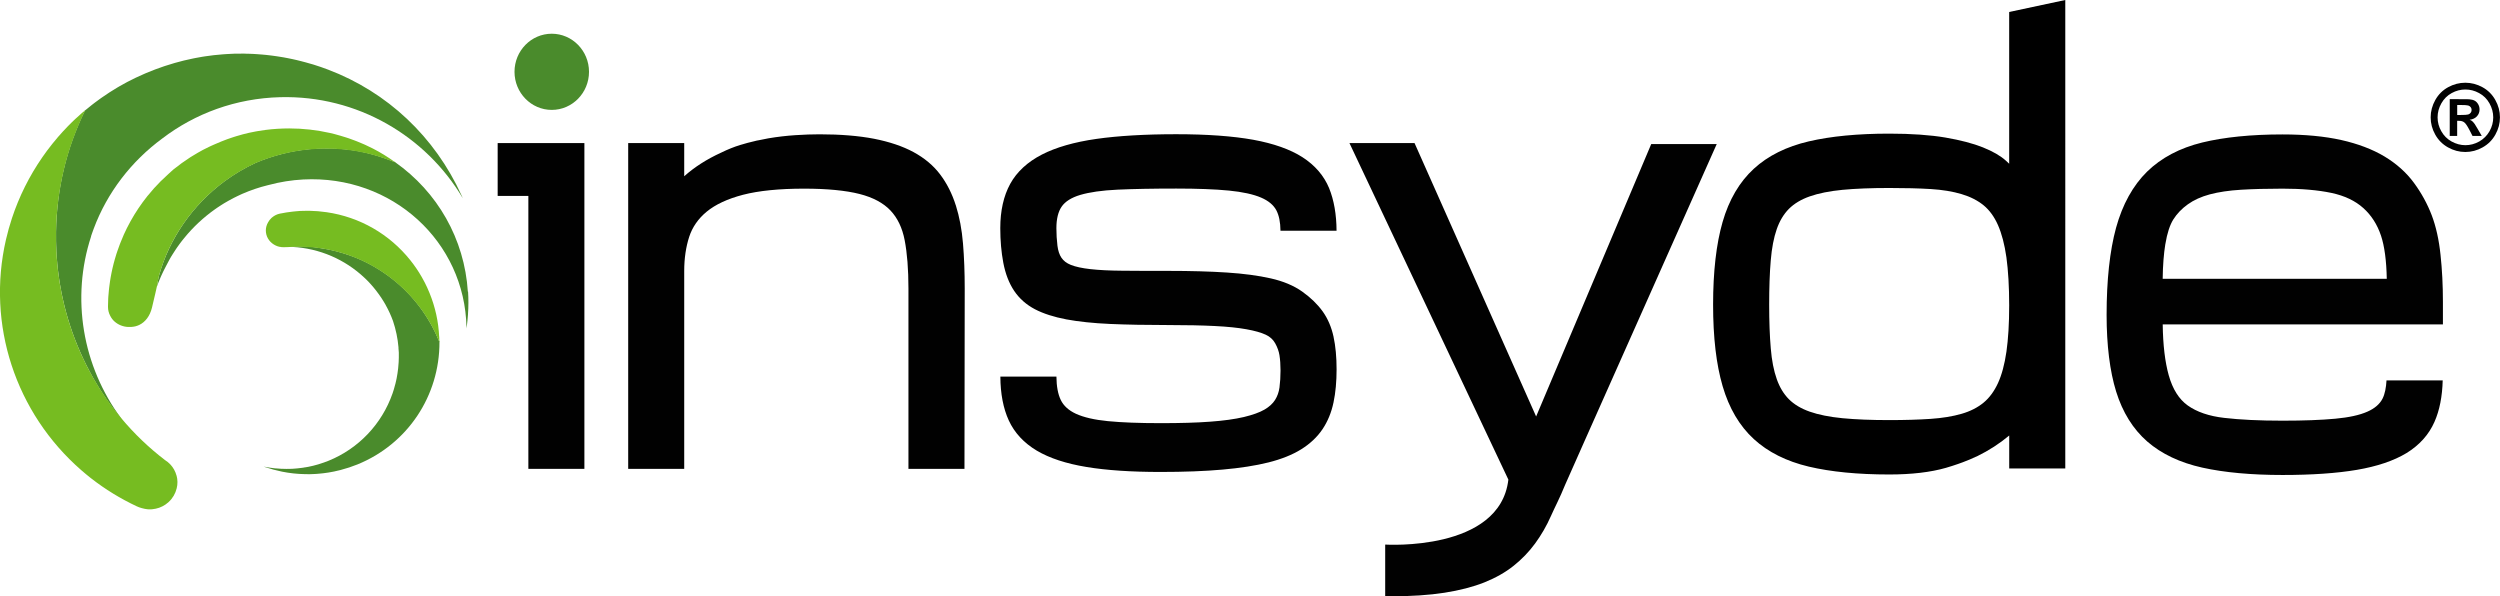 <?xml version="1.0" encoding="UTF-8"?> <svg xmlns="http://www.w3.org/2000/svg" id="Layer_1" data-name="Layer 1" viewBox="0 0 595.28 142.01"><defs><style> .cls-1 { fill-rule: evenodd; } .cls-1, .cls-2, .cls-3, .cls-4, .cls-5 { stroke-width: 0px; } .cls-1, .cls-5 { fill: #010101; } .cls-3 { fill: #4a8b2c; } .cls-4 { fill: #76bc21; } </style></defs><path class="cls-3" d="M111.4,69.45c-.8-12.56-7.24-23.76-17.34-30.85-.05-.02-.13-.05-.21-.08l-.13-.04s-.05-.02-.07-.03c-.03,0-.06-.02-.08-.03l-.65-.25c-1.58-.61-3.19-1.13-4.79-1.54l-.93-.24-.18-.04c-8.68-1.96-17.88-1.09-26.15,2.42-2.6,1.21-5.08,2.67-7.4,4.39-7.64,5.65-13.16,13.65-15.63,22.54-.18.8-.34,1.6-.46,2.41,0,0-.01.06-.03.15.61-1.69,1.34-3.33,2.19-4.91.28-.55.57-1.11.88-1.67l.02-.03c.12-.22.24-.43.37-.64l.04-.05c.08-.13.16-.27.25-.41l.06-.09c.11-.18.23-.37.35-.55l.09-.13c.08-.13.16-.26.25-.39.07-.1.14-.2.21-.31l.1-.15c.19-.27.4-.57.67-.93.11-.15.23-.3.34-.45l.06-.08c.11-.15.23-.29.34-.43l.3-.37c2.11-2.6,4.59-4.91,7.36-6.87.14-.1.28-.2.43-.3l.08-.05c.16-.11.33-.22.5-.33l.09-.06c.15-.1.29-.19.45-.29.2-.12.39-.25.59-.37.34-.21.68-.41,1.02-.59.39-.22.82-.46,1.26-.68l.39-.19c.15-.07.28-.14.42-.21.3-.15.59-.28.87-.41.14-.06.27-.12.4-.18,1.93-.84,3.95-1.53,6-2.03.11-.03.22-.05.33-.08,2.62-.7,5.33-1.14,8.13-1.29,21.21-1.11,38.5,14.83,38.88,35.2,0,.09,0,.18,0,.27.03-.19.06-.39.09-.62l.03-.24c.04-.32.08-.67.12-1.07l.02-.22c.03-.36.07-.74.1-1.16v-.13c.13-1.76.13-3.55.02-5.32Z"></path><path class="cls-3" d="M104.53,81.2c-.3-.75-.65-1.52-1.02-2.29-.17-.35-.35-.7-.52-1.02-.15-.29-.31-.57-.46-.84l-.1-.17c-3.08-5.43-7.56-9.97-12.94-13.15l-.09-.06c-.24-.14-.49-.28-.79-.45l-.27-.15c-.21-.11-.42-.22-.63-.33,0,0-.34-.18-.44-.23-.1-.05-.5-.24-.5-.24-.19-.09-.39-.19-.58-.28l-.32-.14c-.26-.11-.51-.23-.77-.34l-.18-.07c-.34-.14-.64-.26-.96-.38-2.53-.96-5.16-1.63-7.82-2.01-.38-.07-.79-.13-1.29-.19l-.17-.02c-.37-.04-.74-.08-1.12-.11l-.24-.02c-.42-.03-.83-.05-1.23-.06h-.23c-.4-.01-.81,0-1.21,0l-1.26.04c-.12,0-.23.01-.35.02l-.36.02-.17.02h-.05s-.07.01-.07.01h0s0,0,0,0h0s0,0,0,0c0,0,0,0,0,0,0,0,0,0,0,0h0s0,0,0,0h0s0,0,0,0h0s0,0,0,0h0s0,0,0,0h0s0,0,0,0h0s0,0,0,0h0s0,0,0,0h.31c.35.01.66.02.97.04,6.39.34,12.47,2.95,17.14,7.37l.13.12c.09.09.19.18.33.32l.1.1s.24.23.3.3c.04.05.21.22.3.32l.06.07c.11.12.22.24.33.36l.17.2c.17.19.33.38.49.57l.11.14c.17.2.34.42.52.65l.1.14c.2.26.36.48.5.67l.15.22c.14.2.28.4.42.61.06.09.35.55.35.55.06.1.13.2.19.3.15.24.29.48.43.73l.05.09.02.05c.67,1.2,1.25,2.47,1.72,3.76.68,2.03,1.12,4.14,1.3,6.26v.22c.04.31.06.67.08,1.02,0,.12,0,.25,0,.4v.47c0,.12.01.25,0,.37,0,.27-.01.54-.03.81v.07s-.01.28-.02.35c-.02.32-.05.63-.08.95l-.02.28c-.03.3-.07.59-.12.92l-.04.31c-.04.23-.08.47-.12.7,0,0-.08.44-.09.52-.03.14-.06.29-.1.47l-.09.39c-.03.12-.05.23-.08.35-.02.08-.04.16-.07.25l-.1.36c-.05.2-.1.39-.16.59-.01.04-.06.17-.07.23v.02c-.11.32-.2.63-.31.95-2.54,7.26-8.07,13.1-15.2,16-.37.15-.77.3-1.17.44l-.13.04c-.33.12-.68.23-1.03.34l-.19.06c-.78.23-1.57.43-2.36.58l-.18.03c-.15.03-.31.06-.46.08h-.08c-.16.04-.31.07-.47.09l-.23.03c-.79.11-1.61.19-2.43.24h-.08c-.38.01-.77.02-1.16.02h-.13c-.81,0-1.64-.04-2.45-.12h-.13c-.31-.04-.64-.08-1.02-.13l-.29-.04c-.28-.04-.56-.09-.82-.14l-.14-.02-.52-.11.42.16c1.25.42,2.56.77,3.88,1.04l.09.02c.42.08.83.16,1.24.22l.19.03c.4.06.78.11,1.14.15l.27.03c.38.04.73.07,1.07.09l.33.02c.35.02.69.04,1.02.04h.58c.09.02.17.02.26.02.07,0,.14,0,.22,0h.22c.19,0,.39-.01.58-.02.32-.01.61-.02.89-.04.16-.01.32-.02.52-.04.28-.02.61-.05.95-.09l.44-.05c.28-.03.65-.08,1.02-.14l.35-.06c.33-.06.71-.12,1.09-.2l.25-.06c.32-.07.74-.16,1.17-.27l.12-.03c1.39-.36,2.74-.81,4.03-1.33,11.94-4.87,19.55-16.34,19.51-29.15,0-.04,0-.08,0-.12l-.07-.18Z"></path><path class="cls-5" d="M587.03,19.7c1.41,0,2.77.35,4.07,1.06,1.3.71,2.32,1.72,3.06,3.04.74,1.32,1.11,2.7,1.11,4.14s-.36,2.8-1.09,4.11-1.74,2.32-3.05,3.05c-1.3.73-2.67,1.09-4.11,1.09s-2.8-.36-4.11-1.09-2.32-1.74-3.05-3.05c-.73-1.3-1.09-2.67-1.09-4.11s.37-2.82,1.11-4.14c.74-1.32,1.76-2.33,3.06-3.04,1.3-.71,2.66-1.06,4.07-1.06ZM587.04,21.31c-1.13,0-2.22.28-3.26.85-1.04.57-1.86,1.38-2.46,2.44-.6,1.06-.9,2.17-.9,3.34s.29,2.26.88,3.3c.59,1.05,1.4,1.87,2.45,2.45s2.15.88,3.29.88,2.26-.29,3.3-.88c1.04-.59,1.86-1.41,2.45-2.45.59-1.05.88-2.15.88-3.3s-.3-2.27-.9-3.34c-.6-1.06-1.42-1.88-2.47-2.44-1.04-.57-2.13-.85-3.27-.85ZM583.31,32.36v-8.75h1.78c1.66,0,2.6,0,2.8.02.59.05,1.05.17,1.37.35.33.18.6.46.82.84s.33.79.33,1.25c0,.63-.21,1.17-.62,1.62-.41.45-.99.73-1.74.83.27.1.47.21.61.33.14.12.34.34.59.67.06.09.28.44.65,1.07l1.03,1.77h-2.2l-.73-1.42c-.5-.95-.9-1.56-1.23-1.8-.32-.25-.73-.37-1.23-.37h-.46v3.6h-1.78ZM585.08,27.38h.72c1.03,0,1.66-.04,1.91-.12.25-.08.44-.22.59-.41s.22-.42.22-.67-.07-.46-.21-.65-.34-.33-.6-.41c-.26-.08-.89-.12-1.9-.12h-.72v2.39Z"></path><path class="cls-5" d="M568.26,90.55c-.1,1.74-.38,3.26-.96,4.39-.66,1.28-1.86,2.32-3.59,3.08-1.84.82-4.41,1.38-7.65,1.68-3.3.31-7.53.47-12.56.47-5.49,0-10.17-.23-13.91-.67-3.59-.41-6.5-1.41-8.66-2.95-2.08-1.48-3.6-3.89-4.52-7.17-.89-3.17-1.38-7.24-1.44-12.13h66.72v-5.42c0-3.89-.19-7.64-.57-11.15-.37-3.58-1.08-6.76-2.1-9.44-1.03-2.69-2.45-5.29-4.22-7.69-1.8-2.46-4.17-4.58-7.05-6.31-2.85-1.7-6.31-3.01-10.27-3.9-3.94-.88-8.64-1.33-13.97-1.33-7.45,0-13.89.65-19.12,1.92-5.33,1.3-9.75,3.63-13.13,6.93-3.38,3.32-5.87,7.82-7.4,13.38-1.49,5.46-2.25,12.44-2.25,20.73,0,7.27.77,13.42,2.27,18.27,1.54,4.95,4.03,8.95,7.43,11.91,3.38,2.93,7.78,5.02,13.1,6.2,5.23,1.16,11.66,1.75,19.1,1.75,6.97,0,12.92-.41,17.68-1.22,4.82-.82,8.79-2.16,11.8-3.98,3.08-1.88,5.34-4.38,6.69-7.45,1.22-2.75,1.86-6.09,1.96-9.87h-13.39ZM515.61,58.06c.41-2.51,1.05-4.47,1.89-5.82.86-1.36,2.02-2.57,3.44-3.58,1.43-1.03,3.19-1.83,5.24-2.38,2.1-.56,4.61-.93,7.45-1.1,2.83-.17,6.15-.26,9.87-.26,4.53,0,8.45.34,11.66,1.02,3.1.66,5.64,1.86,7.56,3.59,1.92,1.71,3.34,3.93,4.23,6.6.83,2.5,1.29,5.95,1.37,10.26h-53.36c.04-3.21.26-6.01.64-8.33Z"></path><path class="cls-2" d="M478.41,2.85v15.83h0v20.31c-.24-.24-.51-.48-.78-.73-1.28-1.16-3.07-2.2-5.48-3.17-2.32-.93-5.32-1.72-8.93-2.34-3.6-.61-8.11-.93-13.38-.93-7.46,0-13.89.62-19.13,1.84-5.33,1.24-9.74,3.43-13.11,6.53-3.4,3.12-5.91,7.38-7.43,12.67-1.5,5.2-2.26,11.81-2.26,19.67s.76,14.24,2.26,19.39c1.53,5.26,4.03,9.5,7.43,12.62,3.37,3.1,7.78,5.31,13.11,6.57,5.24,1.24,11.67,1.87,19.13,1.87,5.31,0,9.85-.53,13.5-1.58,1-.29,1.97-.6,2.94-.94.37-.12.73-.25,1.08-.39,1.18-.44,2.17-.86,3.05-1.28.04-.02.08-.03.13-.05.1-.04.2-.08.29-.13,2.74-1.34,5.33-3.01,7.59-4.91v7.84h13.35V0l-13.35,2.85ZM477.75,83.77c-.43,2.97-1.1,5.48-2.01,7.46-.89,1.93-2.03,3.49-3.41,4.63-1.41,1.17-3.17,2.07-5.21,2.66-2.11.62-4.62,1.03-7.44,1.22-2.81.19-6.12.29-9.85.29-4.26,0-8-.15-11.12-.45-3.07-.3-5.69-.82-7.79-1.56-2.05-.72-3.71-1.71-4.96-2.96-1.24-1.24-2.21-2.85-2.89-4.78-.71-2-1.2-4.47-1.43-7.34-.25-2.93-.38-6.43-.38-10.41s.12-7.59.38-10.56c.24-2.9.72-5.4,1.43-7.43.68-1.95,1.66-3.57,2.89-4.81,1.25-1.25,2.91-2.25,4.96-2.97,2.11-.74,4.72-1.26,7.79-1.56,3.07-.29,6.82-.44,11.12-.44,3.8,0,7.02.08,9.86.25,2.81.17,5.31.58,7.42,1.22,2.06.61,3.81,1.51,5.23,2.67,1.37,1.13,2.52,2.7,3.39,4.67.91,2.06,1.59,4.65,2.02,7.7.43,3.17.66,7.02.66,11.45s-.23,7.99-.66,11.06Z"></path><path class="cls-1" d="M408.79,34.3h-15.61l-27.41,64.87-28.95-65.1h-15.5s37.84,80.13,37.84,80.13c-1.99,17.21-29.33,15.47-29.33,15.47v12.32h1.25c4.94,0,9.26-.29,12.85-.85,3.65-.57,6.83-1.4,9.48-2.45,2.7-1.08,5.05-2.41,6.99-3.96,1.94-1.54,3.66-3.32,5.12-5.31,1.44-1.97,2.73-4.17,3.78-6.56.92-2.09,2.12-4.3,3.37-7.41l4.69-10.57,31.42-70.59Z"></path><path class="cls-5" d="M317.54,80.21c-.5-2.31-1.38-4.37-2.62-6.09-1.22-1.69-2.84-3.26-4.82-4.67-2.02-1.44-4.56-2.5-7.55-3.17-2.92-.66-6.43-1.13-10.44-1.39-3.98-.26-8.65-.39-13.87-.39-4.32,0-8.01,0-11.06-.04-2.97-.02-5.52-.15-7.57-.38-1.96-.22-3.52-.56-4.64-1.01-.98-.39-1.72-.95-2.21-1.67-.5-.73-.82-1.7-.97-2.9-.16-1.34-.25-2.74-.25-4.16,0-2.22.43-3.96,1.27-5.16.84-1.21,2.32-2.14,4.39-2.76,2.22-.66,5.22-1.09,8.91-1.26,3.74-.17,8.31-.26,13.97-.26,5.04,0,9.27.16,12.56.48,3.23.32,5.81.88,7.66,1.68,1.72.74,2.92,1.74,3.59,2.97.66,1.23.99,2.89,1.01,4.91h13.35c-.02-3.87-.61-7.28-1.77-10.13-1.22-2.96-3.35-5.44-6.34-7.37-2.91-1.87-6.86-3.27-11.73-4.16-4.81-.87-10.98-1.32-18.34-1.32s-13.86.38-19.02,1.12c-5.27.75-9.62,2.01-12.95,3.72-3.44,1.77-5.98,4.12-7.56,6.99-1.57,2.87-2.36,6.41-2.36,10.54,0,2.94.24,5.71.72,8.24.5,2.62,1.36,4.86,2.58,6.68,1.23,1.84,2.9,3.31,4.96,4.39,2,1.04,4.51,1.85,7.47,2.41,2.89.54,6.39.91,10.42,1.09,3.98.17,8.65.26,13.89.26,4.29,0,7.99.08,11.01.23,3.08.15,5.54.41,7.55.77,1.95.35,3.52.79,4.63,1.31,1,.47,1.72,1.14,2.22,2.02.54.96.88,1.93,1.03,2.87.16,1.03.25,2.24.25,3.6,0,1.5-.09,2.87-.25,4.08-.15,1.1-.5,2.07-1.05,2.95-.56.88-1.39,1.64-2.5,2.29-1.19.69-2.85,1.28-4.93,1.78-2.17.51-4.87.88-8.04,1.11-3.2.24-7.05.35-11.77.35-5.07,0-9.3-.16-12.56-.48-3.21-.31-5.78-.91-7.63-1.76-1.72-.8-2.93-1.9-3.59-3.27-.68-1.39-1.02-3.27-1.04-5.57h-13.35c.02,4.06.69,7.57,2,10.42,1.36,2.96,3.61,5.38,6.7,7.22,3,1.77,6.96,3.08,11.79,3.87,4.72.79,10.67,1.19,17.68,1.19,5.59,0,10.54-.19,14.71-.56,4.21-.37,7.89-.94,10.96-1.71,3.1-.78,5.72-1.83,7.8-3.13,2.12-1.32,3.82-2.93,5.06-4.77,1.24-1.84,2.13-4,2.63-6.4.49-2.31.73-4.96.73-7.87s-.24-5.53-.73-7.76Z"></path><path class="cls-1" d="M227.58,48.88c-.87-2.76-2.12-5.22-3.71-7.33-1.6-2.13-3.74-3.92-6.36-5.34-2.57-1.39-5.73-2.45-9.39-3.17-3.63-.7-8-1.06-12.96-1.06-1.78,0-3.7.07-5.71.2-2.14.14-4.33.39-6.5.76-.67.11-1.34.25-2.01.4l-.41.08c-.1.01-.2.02-.3.05l-.24.06c-1.44.33-2.63.65-3.76,1-1.44.44-2.89,1.02-4.53,1.82-3.4,1.55-6.39,3.47-8.78,5.62v-7.9h-13.34v77.57h13.34v-47.12c0-2.96.4-5.69,1.18-8.11.75-2.32,2.15-4.34,4.16-6,2.07-1.71,4.98-3.07,8.66-4.03,3.75-.97,8.64-1.46,14.55-1.46,5.45,0,9.89.43,13.2,1.27,3.18.81,5.66,2.13,7.36,3.93,1.68,1.77,2.82,4.15,3.38,7.07.6,3.1.9,6.97.9,11.5v42.95h13.34l.06-42.95c0-3.83-.14-7.43-.41-10.7-.27-3.32-.85-6.37-1.71-9.1Z"></path><polygon class="cls-5" points="126.6 34.07 125.81 34.07 120.08 34.07 118.5 34.07 118.5 46.65 120.08 46.65 125.81 46.65 125.81 111.64 139.15 111.64 139.15 34.07 126.6 34.07"></polygon><path class="cls-3" d="M131.38,8.03c4.89,0,8.87,4.07,8.87,9.07s-3.97,9.07-8.87,9.07-8.87-4.07-8.87-9.07,3.97-9.07,8.87-9.07Z"></path><path class="cls-3" d="M21.67,56.28c.06-.18.12-.36.2-.59.07-.2.14-.39.21-.59,0,0,.16-.45.22-.61,3.24-8.7,9.01-16.12,16.36-21.53,7.78-5.93,17.47-9.55,28.06-9.82,18.36-.47,34.7,9.26,43.47,24.05-.06-.13-.11-.26-.17-.4l-.12-.26c-6.37-13.99-17.67-24.61-31.8-29.96-1.11-.42-2.24-.81-3.36-1.16-.11-.03-.21-.06-.33-.1l-.26-.07c-.42-.13-.92-.28-1.44-.41-.24-.07-.49-.13-.73-.19l-.22-.06c-.46-.12-.83-.21-1.17-.29-.33-.08-.66-.15-.99-.22-.34-.07-.7-.14-1.17-.24l-.22-.04c-.25-.05-.5-.1-.74-.14-.49-.09-1.03-.17-1.64-.26-.39-.06-.78-.11-1.17-.16-.45-.06-.85-.11-1.27-.15-.32-.03-.63-.06-.99-.09-.4-.03-.79-.06-1.17-.09-.33-.02-.65-.04-.98-.06-.45-.02-.91-.04-1.33-.05h-.29c-.17-.01-.34-.02-.5-.02-.63,0-1.28,0-1.99.01h-.26c-.09,0-.19,0-.3.02h-.05c-.08,0-.16.01-.24.01-.49.02-.94.04-1.36.07-.29.02-.58.04-.87.06-.51.04-1.03.09-1.6.15,0,0-.44.04-.55.05-.65.07-1.34.17-2.1.28,0,0-.65.1-.64.1-.54.09-1.08.18-1.61.29,0,0-.44.08-.6.12-1.44.29-2.89.64-4.31,1.05l-.43.13c-.6.18-1.21.36-1.81.56l-.37.12c-1.4.47-2.81,1-4.2,1.59l-.44.19c-.59.25-1.16.51-1.71.77l-.35.16c-.67.32-1.33.66-1.98.99l-.35.19c-.51.27-1.03.57-1.55.86-.2.11-.39.23-.58.34-.47.28-.95.58-1.44.89,0,0-.35.22-.43.27-.56.36-1.12.74-1.72,1.16-.15.1-.29.21-.44.31l-.18.13c-.39.28-.78.57-1.14.84-.22.17-.44.34-.66.51-.44.34-.88.7-1.31,1.06l-.17.13c-.05.04-.1.08-.16.13-4.4,8.97-6.72,18.67-6.88,28.83-.02,1.53,0,3.1.08,4.66,0,.13.05.83.05.83,0,0,.03.46.04.64.03.4.06.81.1,1.21l.02.25c.84,9.01,3.41,17.64,7.65,25.63l.06.12c.19.36.39.71.58,1.07l.16.29c.17.3.34.59.51.88l.26.45c.1.18.21.35.32.53l.03.05s.35.57.45.74l.43.67c.13.21.26.41.4.62l.22.33c.21.31.42.63.63.94l.07.1c1.1,1.59,2.27,3.15,3.48,4.61h0s0,0,0,0l.03-.04c-9.34-12.56-12.02-28.8-7.22-43.45Z"></path><path class="cls-4" d="M104.57,80.17c-.16-3.56-.93-7.05-2.28-10.37-.16-.4-.35-.82-.56-1.3l-.04-.09c-.17-.38-.36-.76-.56-1.15l-.08-.15c-.21-.4-.41-.78-.64-1.17-.79-1.38-1.7-2.72-2.71-3.98-4.97-6.22-12.03-10.28-19.92-11.43-1.37-.2-2.77-.32-4.15-.34h-.1c-.47,0-.97,0-1.49.02-.15,0-.3.01-.45.02h-.18c-.37.03-.68.05-.96.08-.23.02-.46.04-.69.07-.29.03-.59.07-.93.12l-.16.02c-.17.02-.34.05-.51.07-.33.05-.69.12-1.14.21l-.18.03c-.07.01-.14.02-.21.04-.67.14-1.3.45-1.82.89l-.05.04s-.06.05-.11.09c-.33.31-.6.65-.82,1.06-.34.58-.53,1.25-.53,1.92,0,1.36.71,2.61,1.91,3.35l.07.04c.11.06.22.12.33.18.3.15.62.26.95.33h.07c.14.04.28.06.42.07h.2s.07.02.1.02c.09,0,.19,0,.28,0,.35-.02.69-.03,1.05-.03.41-.03.86-.05,1.43-.08h.1c.43,0,.86,0,1.33,0l.68.02c.28,0,.57.02.85.03,0,0,.37.02.48.02,13.68.9,25.79,9.65,30.95,22.38l.06.15h0l.06.16v-.15c0-.43-.02-.85-.03-1.21Z"></path><path class="cls-4" d="M42.03,113.24c-.26-.99-.77-1.91-1.48-2.66-.37-.4-.8-.74-1.26-1.03-3.8-2.9-7.31-6.26-10.43-9.99-10.27-12.28-15.77-28.01-15.51-44.27.02-1.19.07-2.42.15-3.64v-.17c.02-.18.04-.36.05-.54l.05-.55c.02-.29.05-.59.08-.88l.02-.18c.46-4.51,1.37-8.98,2.71-13.27.12-.38.24-.77.37-1.15l.1-.31c.07-.22.15-.43.23-.66,0,0,.23-.66.28-.79l.16-.44c.54-1.46,1.16-2.99,1.85-4.53.22-.49.42-.93.62-1.34l.06-.14c.04-.09.08-.18.12-.27.02-.04.04-.08.06-.12h0s0,0,0,0c0,0,0-.01,0-.02h0s.03-.06.03-.06l-.04.04c-.28.24-.56.47-.83.71-.42.39-1.15,1.05-1.38,1.25l-.07.06c-.18.17-.36.34-.54.51l-.3.29c-.25.25-.5.49-.75.75l-.19.19c-.85.87-1.67,1.77-2.45,2.67l-.06.08c-.35.4-.7.83-1.13,1.36l-.23.29c-.77.96-1.51,1.96-2.21,2.97-3.11,4.48-5.56,9.38-7.27,14.57-.55,1.67-1.03,3.38-1.42,5.08-4.65,20.19,2.23,41.25,17.98,54.95l.05.04c.22.19.44.38.67.57l.34.29c.1.09.88.71,1.02.83l.21.16c3.35,2.62,7.01,4.86,10.87,6.67.38.18.78.32,1.19.43.23.07.49.13.8.19h.06c.28.06.54.09.8.1.19,0,.33.01.46,0,.07,0,.14,0,.21-.01l.22-.02c.52-.05,1.04-.16,1.53-.33l.14-.05c.5-.18.98-.43,1.42-.73l.11-.08c.26-.18.46-.35.65-.52.96-.88,1.62-2.02,1.92-3.27.25-.99.24-2.04-.03-3.02Z"></path><path class="cls-4" d="M94.1,38.63c-1.82-1.3-3.55-2.36-5.29-3.25l-.16-.08c-.58-.29-1.15-.57-1.71-.82l-.34-.15c-.57-.25-1.09-.47-1.58-.66-.1-.04-.49-.19-.49-.19-.57-.22-1.04-.39-1.48-.54-.13-.04-.61-.2-.61-.2-.54-.17-.98-.31-1.41-.43-.2-.06-.4-.11-.61-.17l-.38-.11c-.16-.05-.32-.09-.48-.13-.31-.08-.63-.15-.95-.23-3.19-.72-6.47-1.09-9.74-1.09-1.88,0-3.79.12-5.67.36l-.12.02c-.52.07-1.06.15-1.65.25l-.48.08c-.55.1-1.04.2-1.5.3l-.28.06c-.84.19-1.75.43-2.77.74l-.23.07c-.13.04-.26.07-.39.12-.11.03-.22.07-.33.11l-.22.07c-.4.13-.8.26-1.19.41l-.1.04c-.76.28-1.58.61-2.52,1.02-.19.08-.38.16-.58.25l-.56.25-.43.2c-.5.24-.94.46-1.35.67l-.25.13c-.75.4-1.54.86-2.43,1.41l-.2.12c-.11.07-.23.14-.34.21-.09.06-.19.12-.28.19l-.29.2c-.47.31-.94.63-1.42.97l-.11.08c-.58.42-1.19.88-1.91,1.46l-.07.06s-1.93,1.74-2.82,2.62l-.07.06c-.5.5-1.01,1.04-1.53,1.61l-.13.14c-.48.53-.96,1.11-1.45,1.71l-.09.1c-1.52,1.9-2.88,3.93-4.04,6.03-.58,1.05-1.12,2.12-1.6,3.19l-.08.2c-.23.53-.46,1.07-.68,1.63,0,0-.14.36-.2.51-.18.48-.36.97-.54,1.5-.08.25-.17.5-.25.74-.13.42-.26.84-.39,1.3-.09.32-.18.63-.26.95-.1.37-.19.76-.28,1.15-.08.34-.15.68-.22,1.02-.08.38-.15.77-.22,1.16-.05.31-.1.62-.15.93-.06.43-.12.87-.18,1.33,0,0-.07.59-.08.72-.06.52-.1,1.06-.14,1.59,0,0-.02.37-.03.48-.03.6-.05,1.21-.05,1.83v.17c0,.72.18,1.45.53,2.1.28.55.64,1.03,1.09,1.41.87.75,2,1.19,3.17,1.24.08,0,.17,0,.26,0h.13s.16-.01.16-.01h.14s.11,0,.11,0c.31-.02.63-.07.94-.14l.06-.02c.13-.03.25-.07.38-.12l.06-.02c.13-.05.25-.1.39-.16,1.48-.7,2.56-2.15,3.04-4.09.55-2.22,1.21-5.22,1.22-5.26.11-.73.26-1.49.46-2.4,2.47-8.87,8.02-16.84,15.61-22.44,2.27-1.67,4.76-3.14,7.39-4.37,5.38-2.28,11.06-3.43,16.87-3.43,3.12,0,6.23.34,9.25,1.02l.18.04.93.23c1.6.41,3.21.92,4.79,1.53l.65.25.31.11.19.08.29.11-.25-.18Z"></path></svg> 